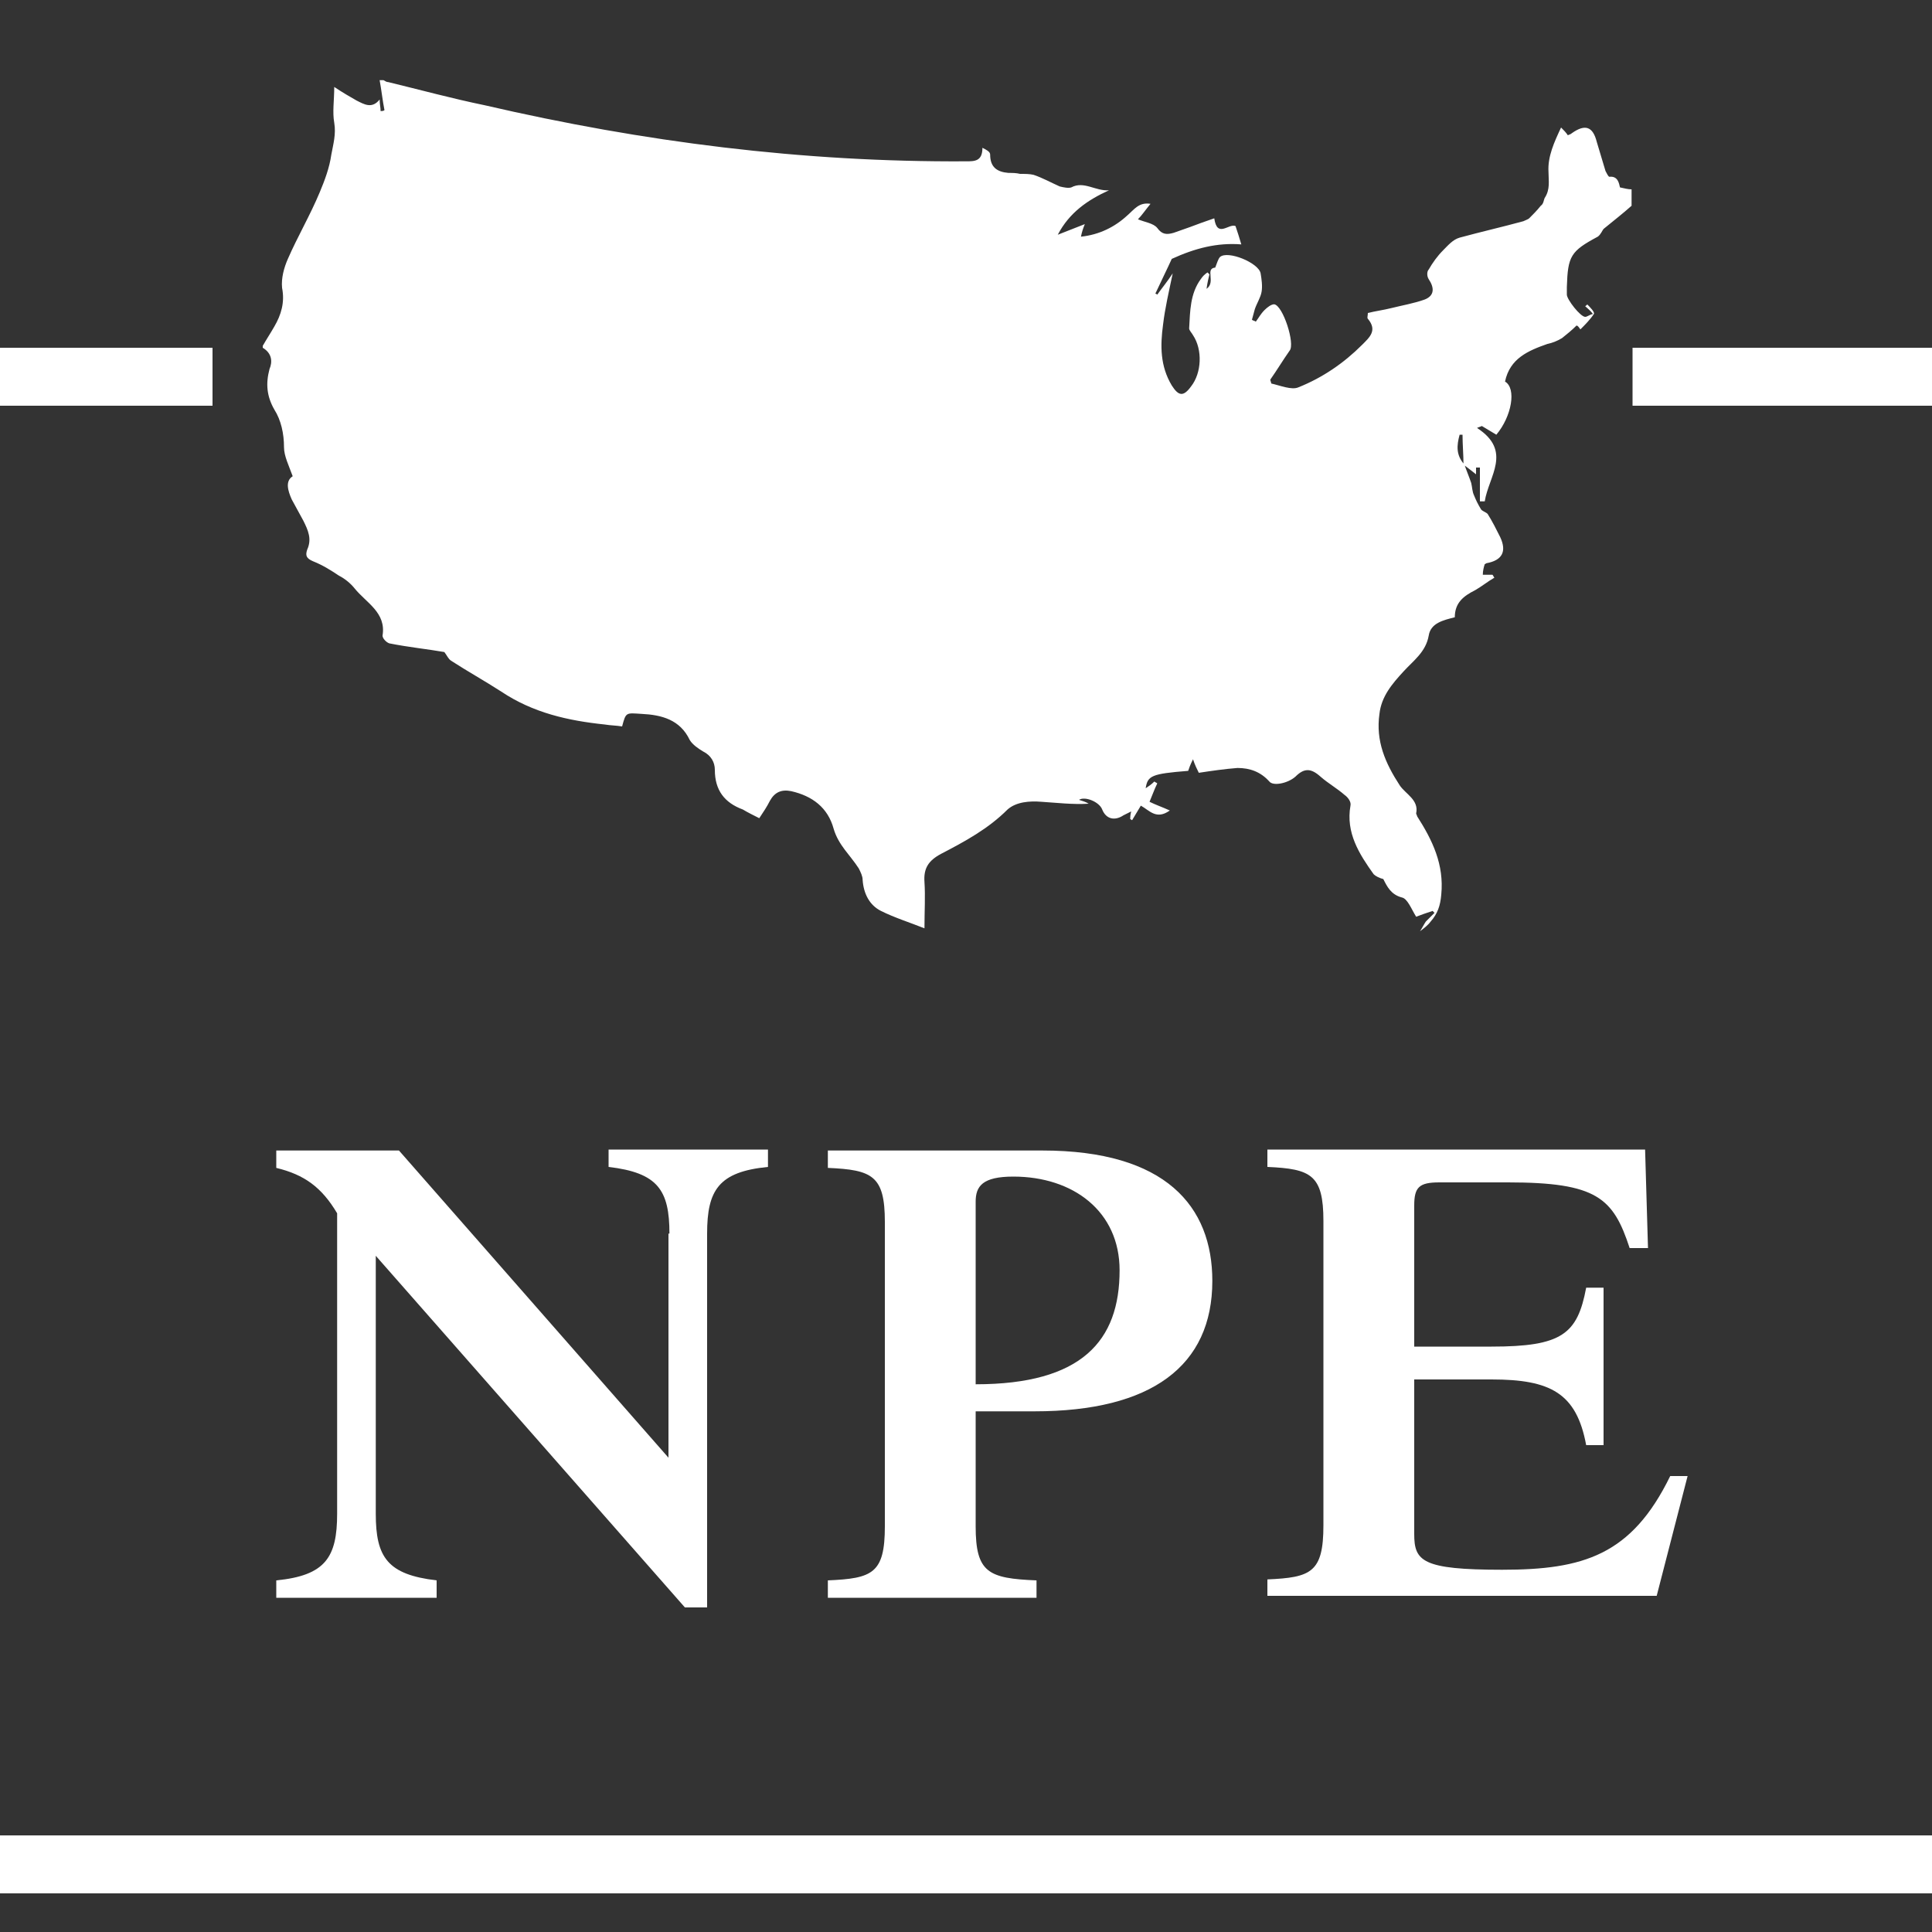 <?xml version="1.0" encoding="utf-8"?>
<!-- Generator: Adobe Illustrator 19.0.0, SVG Export Plug-In . SVG Version: 6.00 Build 0)  -->
<!DOCTYPE svg PUBLIC "-//W3C//DTD SVG 1.1//EN" "http://www.w3.org/Graphics/SVG/1.1/DTD/svg11.dtd">
<svg version="1.1" xmlns="http://www.w3.org/2000/svg" xmlns:xlink="http://www.w3.org/1999/xlink" x="0px" y="0px"
	 viewBox="0 0 200 200" style="enable-background:new 0 0 200 200;" xml:space="preserve">
<rect x="0" y="0" width="200" height="200" fill="#333333" stroke="none"/>
<style type="text/css">
	.st0{fill:#FFFFFF;}
	.st1{fill:none;stroke:#FFFFFF;stroke-width:6;stroke-miterlimit:10;}
</style>
<g id="Layer_1">
</g>
<g id="Layer_2">
	<g id="XMLID_2_">
		<path id="XMLID_8_" class="st0" d="M69.3,127.7c0-4.5-1.2-6.3-6.3-6.9v-1.8h16.5v1.8c-5.1,0.5-6.3,2.4-6.3,6.9v38.7h-2.3l-32-36.4
			v26.7c0,4.5,1.2,6.3,6.3,6.9v1.8H28.6v-1.8c5.1-0.5,6.3-2.4,6.3-6.9v-31.1c-1.6-2.7-3.4-4-6.3-4.7v-1.8h12.7l27.9,31.8V127.7z"/>
		<path id="XMLID_10_" class="st0" d="M101,158c0,4.8,1.3,5.4,6.3,5.6v1.8H85.7v-1.8c4.6-0.2,5.9-0.7,5.9-5.6v-31.5
			c0-4.8-1.3-5.4-5.9-5.6v-1.8h22.2c12.8,0,17.6,5.8,17.6,13.5c0,8.8-6.3,13.5-18.4,13.5H101V158z M101,143.3
			c11,0,14.9-4.5,14.9-11.8c0-6.1-4.8-9.7-11-9.7c-3.2,0-3.9,1-3.9,2.6V143.3z"/>
		<path id="XMLID_13_" class="st0" d="M131.2,165.3v-1.8c4.5-0.2,5.8-0.7,5.8-5.6v-31.5c0-4.8-1.3-5.4-5.8-5.6v-1.8h39.1l0.3,10.2
			h-1.9c-1.7-5.2-3.4-6.8-12.6-6.8H149c-2.1,0-2.6,0.5-2.6,2.4v14.6h8c7.3,0,8.9-1.3,9.8-6.1h1.8v16.3h-1.8c-1-5.4-3.7-6.8-9.8-6.8
			h-8v16c0,2.8,0.8,3.7,9.1,3.7c8.4,0,13.4-1.5,17.4-9.7h1.8l-3.2,12.4H131.2z"/>
	</g>
	<g id="XMLID_7_">
		<path id="XMLID_32_" class="st0" d="M27.2,36c0-0.1,0-0.1,0-0.2c0.4-0.7,0.8-1.3,1.2-2c0.7-1.2,1.1-2.5,0.8-4
			c-0.1-1,0.2-2.1,0.6-3c1-2.3,2.3-4.5,3.3-6.9c0.5-1.2,1-2.5,1.2-3.9c0.2-1.1,0.5-2.1,0.3-3.3c-0.2-1.1,0-2.3,0-3.7
			c0.9,0.6,1.6,1,2.3,1.4c0.8,0.4,1.6,0.9,2.4-0.1c0,0.5,0.1,0.8,0.1,1.2c0.1,0,0.3,0,0.4-0.1c-0.2-1-0.3-2-0.5-3.1
			c0.1,0,0.3,0,0.4,0c0.2,0.1,0.3,0.2,0.5,0.2c3.3,0.8,6.6,1.7,10,2.4c16.4,3.8,32.9,5.9,49.8,5.8c0.9,0,1.7,0,1.7-1.4
			c0.4,0.2,0.8,0.4,0.8,0.7c0,1.3,0.7,1.8,1.9,1.9c0.4,0,0.8,0,1.2,0.1c0.5,0,1,0,1.4,0.1c0.9,0.3,1.8,0.8,2.7,1.2
			c0.4,0.1,0.9,0.2,1.2,0.1c1.3-0.7,2.5,0.4,3.9,0.3c-2.2,1-4.1,2.3-5.3,4.6c1-0.4,1.8-0.7,2.8-1.1c-0.2,0.5-0.3,0.8-0.4,1.3
			c1.9-0.2,3.5-1,4.8-2.2c0.7-0.6,1.2-1.4,2.4-1.2c-0.5,0.6-0.9,1.2-1.3,1.6c0.7,0.3,1.6,0.4,2,0.9c0.5,0.7,1,0.7,1.7,0.5
			c0.6-0.2,1.1-0.4,1.7-0.6c0.8-0.3,1.6-0.6,2.5-0.9c0.3,2.1,1.5,0.5,2.2,0.8c0.2,0.6,0.4,1.2,0.6,1.9c-2.5-0.2-4.8,0.4-7.2,1.5
			c-0.5,1.1-1.1,2.3-1.7,3.6c0.1,0,0.2,0.1,0.2,0.1c0.5-0.7,1-1.3,1.6-2.2c-0.4,1.9-0.8,3.6-1,5.3c-0.3,2.2-0.3,4.3,0.9,6.3
			c0.7,1.1,1.2,1.2,2,0.1c1.1-1.4,1.2-3.8,0.2-5.3c-0.1-0.2-0.4-0.5-0.4-0.7c0.1-1.8,0.1-3.6,1.2-5.1c0.2-0.3,0.4-0.5,0.7-0.7
			c0.1,0.1,0.1,0.1,0.2,0.2c-0.1,0.4-0.2,0.8-0.3,1.5c1-0.7-0.2-2.1,0.9-2.2c0.2-0.5,0.3-0.9,0.5-1.1c0.8-0.7,4,0.6,4.2,1.7
			c0.1,0.6,0.2,1.3,0.1,1.9c-0.1,0.6-0.5,1.2-0.7,1.8c-0.1,0.4-0.2,0.7-0.3,1.1c0.1,0.1,0.3,0.1,0.4,0.2c0.3-0.4,0.5-0.8,0.9-1.2
			c0.3-0.3,0.7-0.6,1-0.6c0.9,0.1,2.2,4.1,1.6,4.8c-0.7,1-1.3,2-2,3c0,0.1,0.1,0.3,0.1,0.4c0.9,0.2,2.1,0.7,2.8,0.4
			c2.5-1,4.7-2.5,6.6-4.4c0.8-0.8,1.6-1.5,0.6-2.7c-0.1-0.1,0-0.3,0-0.6c0.8-0.2,1.6-0.3,2.4-0.5c1.2-0.3,2.4-0.5,3.5-0.9
			c1-0.4,1-1.2,0.4-2.1c-0.2-0.3-0.2-0.8,0-1c0.4-0.7,0.9-1.4,1.5-2c0.5-0.5,1-1.1,1.7-1.3c2.2-0.6,4.4-1.1,6.6-1.7
			c0.2-0.1,0.5-0.2,0.6-0.3c0.4-0.4,0.8-0.8,1.2-1.3c0.3-0.2,0.3-0.6,0.4-0.8c0.6-0.9,0.4-1.8,0.4-2.7c-0.1-1.6,0.6-3.1,1.3-4.6
			c0.3,0.3,0.5,0.5,0.7,0.8c0.2-0.1,0.3-0.1,0.4-0.2c1.4-1,2.2-0.7,2.6,0.9c0.3,1,0.6,2,0.9,3c0.1,0.2,0.3,0.6,0.4,0.6
			c0.9-0.1,1,0.7,1.1,1.1c0.5,0.1,0.8,0.2,1.2,0.2c0,0.6,0,1.1,0,1.7c-0.9,0.8-1.8,1.5-2.9,2.4c-0.1,0.1-0.3,0.6-0.6,0.8
			c-2.8,1.5-3.1,2-3.2,5.2c0,0.3,0,0.6,0,0.8c0,0.5,1.4,2.3,1.9,2.3c0.2,0,0.4-0.2,0.8-0.3c-0.3-0.4-0.6-0.6-0.8-0.8
			c0.1-0.1,0.2-0.1,0.2-0.2c0.3,0.3,0.8,0.8,0.7,1c-0.4,0.6-0.9,1.1-1.4,1.6c-0.2-0.3-0.3-0.4-0.4-0.4c-0.5,0.5-1,0.9-1.5,1.3
			c-0.5,0.3-1,0.5-1.5,0.6c-2,0.7-3.9,1.5-4.4,3.9c1.2,0.7,0.7,3.6-0.9,5.5c-0.5-0.3-1-0.6-1.5-0.9c-0.2,0.1-0.3,0.1-0.5,0.2
			c3.7,2.4,1.2,5,0.8,7.6c-0.2,0-0.3,0-0.5,0c0-1.2,0-2.3,0-3.5c-0.1,0-0.2,0-0.4,0c0,0.3,0,0.5,0,0.7c-0.5-0.4-0.9-0.7-1.3-1
			c0-1-0.1-2.1-0.1-3.1c-0.1,0-0.2,0-0.3,0c-0.3,1.1-0.4,2.1,0.5,3.1c0.2,0.6,0.5,1.3,0.7,1.9c0.1,0.4,0.1,0.9,0.3,1.3
			c0.2,0.5,0.4,0.9,0.7,1.4c0.1,0.2,0.5,0.3,0.7,0.5c0.5,0.8,0.9,1.6,1.3,2.4c0.7,1.5,0.2,2.4-1.4,2.7c-0.1,0-0.1,0.1-0.2,0.1
			c-0.1,0.3-0.2,0.7-0.2,1.1c0.3,0,0.6,0,1,0c0.1,0.1,0.1,0.2,0.2,0.3c-0.7,0.4-1.3,0.9-2,1.3c-1.2,0.6-2.1,1.3-2.1,2.8
			c-1.2,0.3-2.5,0.6-2.7,1.9c-0.3,1.7-1.6,2.6-2.6,3.7c-1.2,1.3-2.3,2.6-2.5,4.4c-0.4,2.8,0.6,5.1,2.1,7.4c0.6,0.9,2,1.5,1.7,2.9
			c0,0.1,0.1,0.2,0.1,0.3c1.6,2.5,2.8,5,2.5,8.1c-0.1,1.2-0.4,2-1.1,2.8c-0.3,0.4-0.7,0.7-1.1,1c0.2-0.3,0.4-0.7,0.6-1
			c0.3-0.3,0.6-0.6,0.9-0.9c-0.1-0.1-0.1-0.1-0.2-0.2c-0.6,0.2-1.2,0.4-1.7,0.6c-0.5-0.8-0.9-1.9-1.5-2c-1.1-0.3-1.5-1.1-1.9-1.9
			c-0.4-0.1-0.8-0.3-1-0.5c-1.5-2.1-2.9-4.3-2.4-7.1c0.1-0.4-0.3-0.9-0.6-1.1c-0.8-0.7-1.7-1.2-2.5-1.9c-1-0.9-1.7-0.9-2.6,0
			c-0.8,0.7-2.3,1-2.7,0.5c-0.9-1-2-1.4-3.3-1.4c-1.3,0.1-2.7,0.3-4,0.5c-0.2-0.4-0.4-0.8-0.6-1.4c-0.3,0.6-0.4,0.9-0.5,1.2
			c-3.8,0.3-4.2,0.5-4.4,1.8c0.3-0.2,0.6-0.4,0.9-0.7c0.1,0.1,0.2,0.1,0.3,0.2c-0.3,0.6-0.5,1.2-0.8,1.9c0.6,0.3,1.2,0.5,2.1,0.9
			c-1.4,1-2.1,0-3-0.5c-0.3,0.5-0.6,1-0.9,1.5c-0.1,0-0.1-0.1-0.2-0.1c0-0.2,0-0.4,0.1-0.8c-0.4,0.2-0.6,0.3-0.8,0.4
			c-0.9,0.6-1.8,0.4-2.2-0.6c-0.3-0.8-1.8-1.4-2.4-1c0.3,0.1,0.7,0.2,1,0.4c-1.7,0.1-3.3-0.1-4.9-0.2c-1.2-0.1-2.6,0-3.5,0.8
			c-2,2-4.4,3.3-6.9,4.6c-1.3,0.7-1.8,1.5-1.7,2.9c0.1,1.5,0,3,0,4.8c-1.5-0.6-3.1-1.1-4.5-1.8c-1.2-0.6-1.8-1.8-1.9-3.2
			c0-0.4-0.2-0.8-0.4-1.2c-0.9-1.4-2.1-2.4-2.6-4.1c-0.6-2.2-2.2-3.4-4.4-3.9c-1-0.2-1.7,0.1-2.2,1c-0.3,0.6-0.7,1.2-1.1,1.8
			c-0.6-0.3-1.2-0.6-1.7-0.9c-1.9-0.7-2.9-2-2.9-4.1c0-0.8-0.4-1.5-1.2-1.9c-0.5-0.3-1.1-0.7-1.4-1.2c-1-2.1-2.9-2.6-5-2.7
			c-1.6-0.1-1.6-0.2-2,1.3c-0.6-0.1-1.2-0.1-1.8-0.2c-3.8-0.4-7.4-1.2-10.7-3.4c-1.7-1.1-3.5-2.1-5.2-3.2c-0.3-0.2-0.4-0.5-0.7-0.9
			c-1.7-0.3-3.7-0.5-5.7-0.9c-0.3-0.1-0.7-0.5-0.7-0.8c0.4-2.4-1.7-3.4-2.9-4.9c-0.4-0.5-1-1-1.6-1.3c-0.9-0.6-1.7-1.1-2.7-1.5
			c-0.7-0.3-0.8-0.6-0.6-1.2c0.5-1.1,0.1-2-0.4-3c-0.4-0.7-0.8-1.5-1.2-2.2c-0.4-0.9-0.7-1.9,0.1-2.4c-0.4-1.1-0.9-2.1-0.9-3
			c0-1.4-0.3-2.8-1-3.9c-0.8-1.4-0.9-2.7-0.5-4.2C28.2,37.5,28.2,36.6,27.2,36z"/>
	</g>
</g>
<g id="Layer_3">
	<line id="XMLID_4_" class="st1" x1="0" y1="39" x2="22" y2="39"/>
	<line id="XMLID_6_" class="st1" x1="169" y1="39" x2="200" y2="39"/>
	<line id="XMLID_5_" class="st1" x1="0" y1="193" x2="200" y2="193"/>
	<g id="XMLID_1_">
	</g>
	<g id="XMLID_15_">
	</g>
	<g id="XMLID_16_">
	</g>
	<g id="XMLID_17_">
	</g>
	<g id="XMLID_18_">
	</g>
	<g id="XMLID_19_">
	</g>
	<g id="XMLID_20_">
	</g>
	<g id="XMLID_21_">
	</g>
	<g id="XMLID_22_">
	</g>
	<g id="XMLID_23_">
	</g>
	<g id="XMLID_24_">
	</g>
	<g id="XMLID_25_">
	</g>
	<g id="XMLID_26_">
	</g>
	<g id="XMLID_27_">
	</g>
	<g id="XMLID_28_">
	</g>
</g>
</svg>
